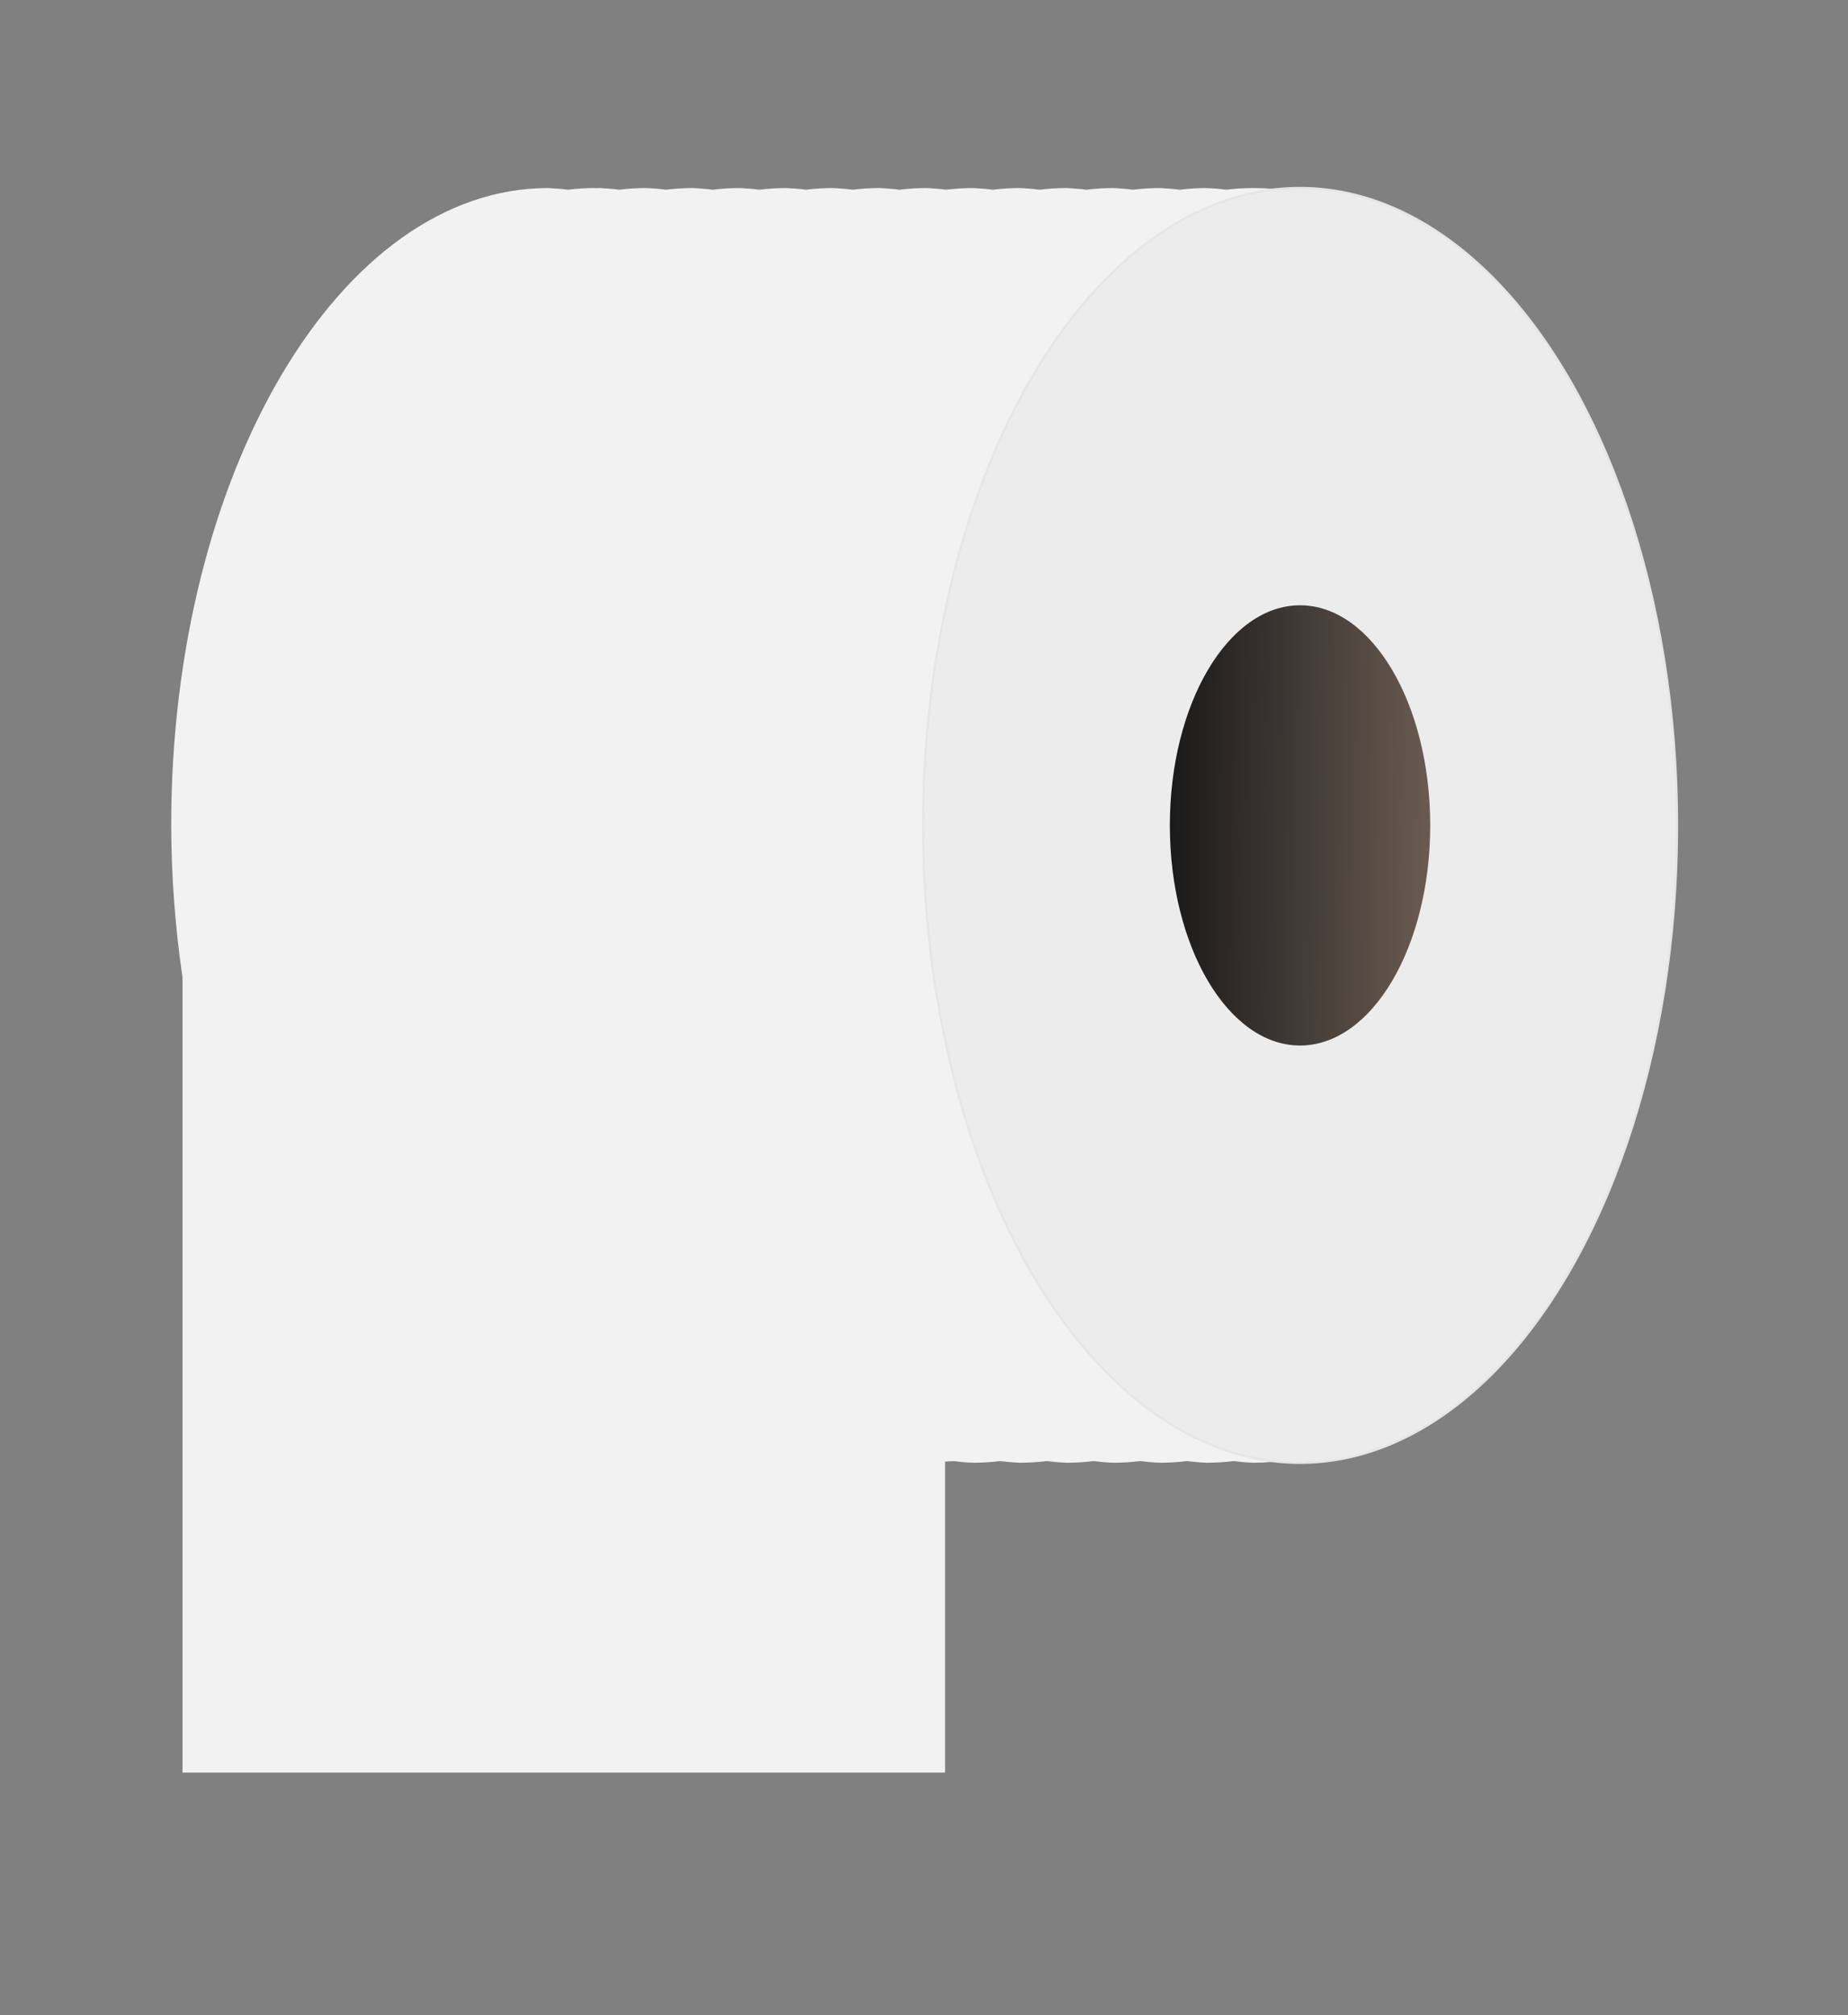 <?xml version="1.0" encoding="UTF-8" standalone="no"?>
<!-- Created with Inkscape (http://www.inkscape.org/) -->

<svg
   xmlns:dc="http://purl.org/dc/elements/1.1/"
   xmlns:cc="http://creativecommons.org/ns#"
   xmlns:rdf="http://www.w3.org/1999/02/22-rdf-syntax-ns#"
   xmlns:svg="http://www.w3.org/2000/svg"
   xmlns="http://www.w3.org/2000/svg"
   xmlns:xlink="http://www.w3.org/1999/xlink"
   xmlns:sodipodi="http://sodipodi.sourceforge.net/DTD/sodipodi-0.dtd"
   xmlns:inkscape="http://www.inkscape.org/namespaces/inkscape"
   width="126.642mm"
   height="138.041mm"
   viewBox="0 0 448.732 489.122"
   id="svg2"
   version="1.1"
   inkscape:version="0.91 r"
   sodipodi:docname="rotolo.svg">
  <rect x="0" y="0" width="448.732" height="489.122" fill="#808080" stroke="none"/>
  <defs
     id="defs4">
    <linearGradient
       inkscape:collect="always"
       id="linearGradient4155">
      <stop
         style="stop-color:#1a1a1a;stop-opacity:1"
         offset="0"
         id="stop4157" />
      <stop
         style="stop-color:#6c5d53;stop-opacity:1"
         offset="1"
         id="stop4159" />
    </linearGradient>
    <linearGradient
       inkscape:collect="always"
       xlink:href="#linearGradient4155"
       id="linearGradient4161"
       x1="499.872"
       y1="477.717"
       x2="614.801"
       y2="479.102"
       gradientUnits="userSpaceOnUse" />
  </defs>
  <sodipodi:namedview
     id="base"
     pagecolor="#ffffff"
     bordercolor="#666666"
     borderopacity="1.0"
     inkscape:pageopacity="0.0"
     inkscape:pageshadow="2"
     inkscape:zoom="0.82338074"
     inkscape:cx="111.10736"
     inkscape:cy="330.91614"
     inkscape:document-units="px"
     inkscape:current-layer="g4169"
     showgrid="false"
     inkscape:window-width="1680"
     inkscape:window-height="996"
     inkscape:window-x="0"
     inkscape:window-y="0"
     inkscape:window-maximized="1"
     fit-margin-top="0"
     fit-margin-left="0"
     fit-margin-right="0"
     fit-margin-bottom="0" />
  <g
     inkscape:label="Livello 1"
     inkscape:groupmode="layer"
     id="layer1"
     transform="translate(-147.681,-281.62)">
    <g
       id="g4169"
       transform="matrix(0.567,0,0,0.567,148.266,213.337)">
      <path
         id="rect3453"
         d="m 233.715,200.934 c -89.155,-0.001 -161.43,122.162 -161.43,272.857 0.066,21.902 1.691,43.712 4.842,64.957 l 0,340.553 326.588,0 0,-133.145 c 1.189,-0.051 2.377,-0.125 3.564,-0.221 2.808,0.362 5.62,0.6 8.436,0.713 3.859,-0.004 7.716,-0.242 11.564,-0.713 2.808,0.362 5.62,0.6 8.436,0.713 3.859,-0.004 7.716,-0.242 11.564,-0.713 2.808,0.362 5.62,0.6 8.436,0.713 3.859,-0.004 7.716,-0.242 11.564,-0.713 2.808,0.362 5.62,0.6 8.436,0.713 3.859,-0.004 7.716,-0.242 11.564,-0.713 2.808,0.362 5.62,0.6 8.436,0.713 3.859,-0.004 7.716,-0.242 11.564,-0.713 2.808,0.362 5.62,0.6 8.436,0.713 3.859,-0.004 7.716,-0.242 11.564,-0.713 2.808,0.362 5.62,0.6 8.436,0.713 89.154,-7.7e-4 161.428,-122.163 161.428,-272.857 9e-5,-150.694 -72.273,-272.857 -161.428,-272.857 -3.859,0.004 -7.717,0.242 -11.566,0.713 -2.807,-0.362 -5.619,-0.6 -8.434,-0.713 -3.859,0.004 -7.717,0.242 -11.566,0.713 -2.807,-0.362 -5.619,-0.6 -8.434,-0.713 -3.859,0.004 -7.717,0.242 -11.566,0.713 -2.807,-0.362 -5.619,-0.6 -8.434,-0.713 -3.859,0.004 -7.717,0.242 -11.566,0.713 -2.807,-0.362 -5.619,-0.6 -8.434,-0.713 -3.859,0.004 -7.717,0.242 -11.566,0.713 -2.807,-0.362 -5.619,-0.6 -8.434,-0.713 -3.859,0.004 -7.717,0.242 -11.566,0.713 -2.807,-0.362 -5.619,-0.6 -8.434,-0.713 -3.859,0.004 -7.717,0.242 -11.566,0.713 -2.807,-0.362 -5.619,-0.6 -8.434,-0.713 -3.859,0.004 -7.717,0.242 -11.566,0.713 -2.807,-0.362 -5.619,-0.6 -8.434,-0.713 -3.859,0.004 -7.717,0.242 -11.566,0.713 -2.807,-0.362 -5.619,-0.6 -8.434,-0.713 -3.859,0.004 -7.717,0.242 -11.566,0.713 -2.807,-0.362 -5.619,-0.6 -8.434,-0.713 -3.859,0.004 -7.717,0.242 -11.566,0.713 -2.807,-0.362 -5.619,-0.6 -8.434,-0.713 -3.859,0.004 -7.717,0.242 -11.566,0.713 -2.807,-0.362 -5.619,-0.6 -8.434,-0.713 -3.859,0.004 -7.717,0.242 -11.566,0.713 -2.807,-0.362 -5.619,-0.6 -8.434,-0.713 -3.859,0.004 -7.717,0.242 -11.566,0.713 -2.807,-0.362 -5.619,-0.6 -8.434,-0.713 -0.391,0.021 -0.781,0.044 -1.172,0.07 -0.276,-0.025 -0.552,-0.048 -0.828,-0.07 -3.859,0.004 -7.717,0.242 -11.566,0.713 -2.807,-0.362 -5.619,-0.6 -8.434,-0.713 z"
         style="fill:#f2f2f2;stroke:none"
         inkscape:connector-curvature="0"
         sodipodi:nodetypes="ccccccccccccccccccccsccccccccccccccccccccccccccccccccc" />
      <ellipse
         ry="272.857"
         rx="161.429"
         cy="473.791"
         cx="555.714"
         id="path3417"
         style="fill:#ececec;stroke:#e6e6e6;stroke-opacity:1" />
      <ellipse
         style="fill:url(#linearGradient4161);fill-opacity:1"
         id="ellipse4293"
         cx="555.714"
         cy="473.791"
         rx="55.75"
         ry="94.233" />
    </g>
  </g>
</svg>
